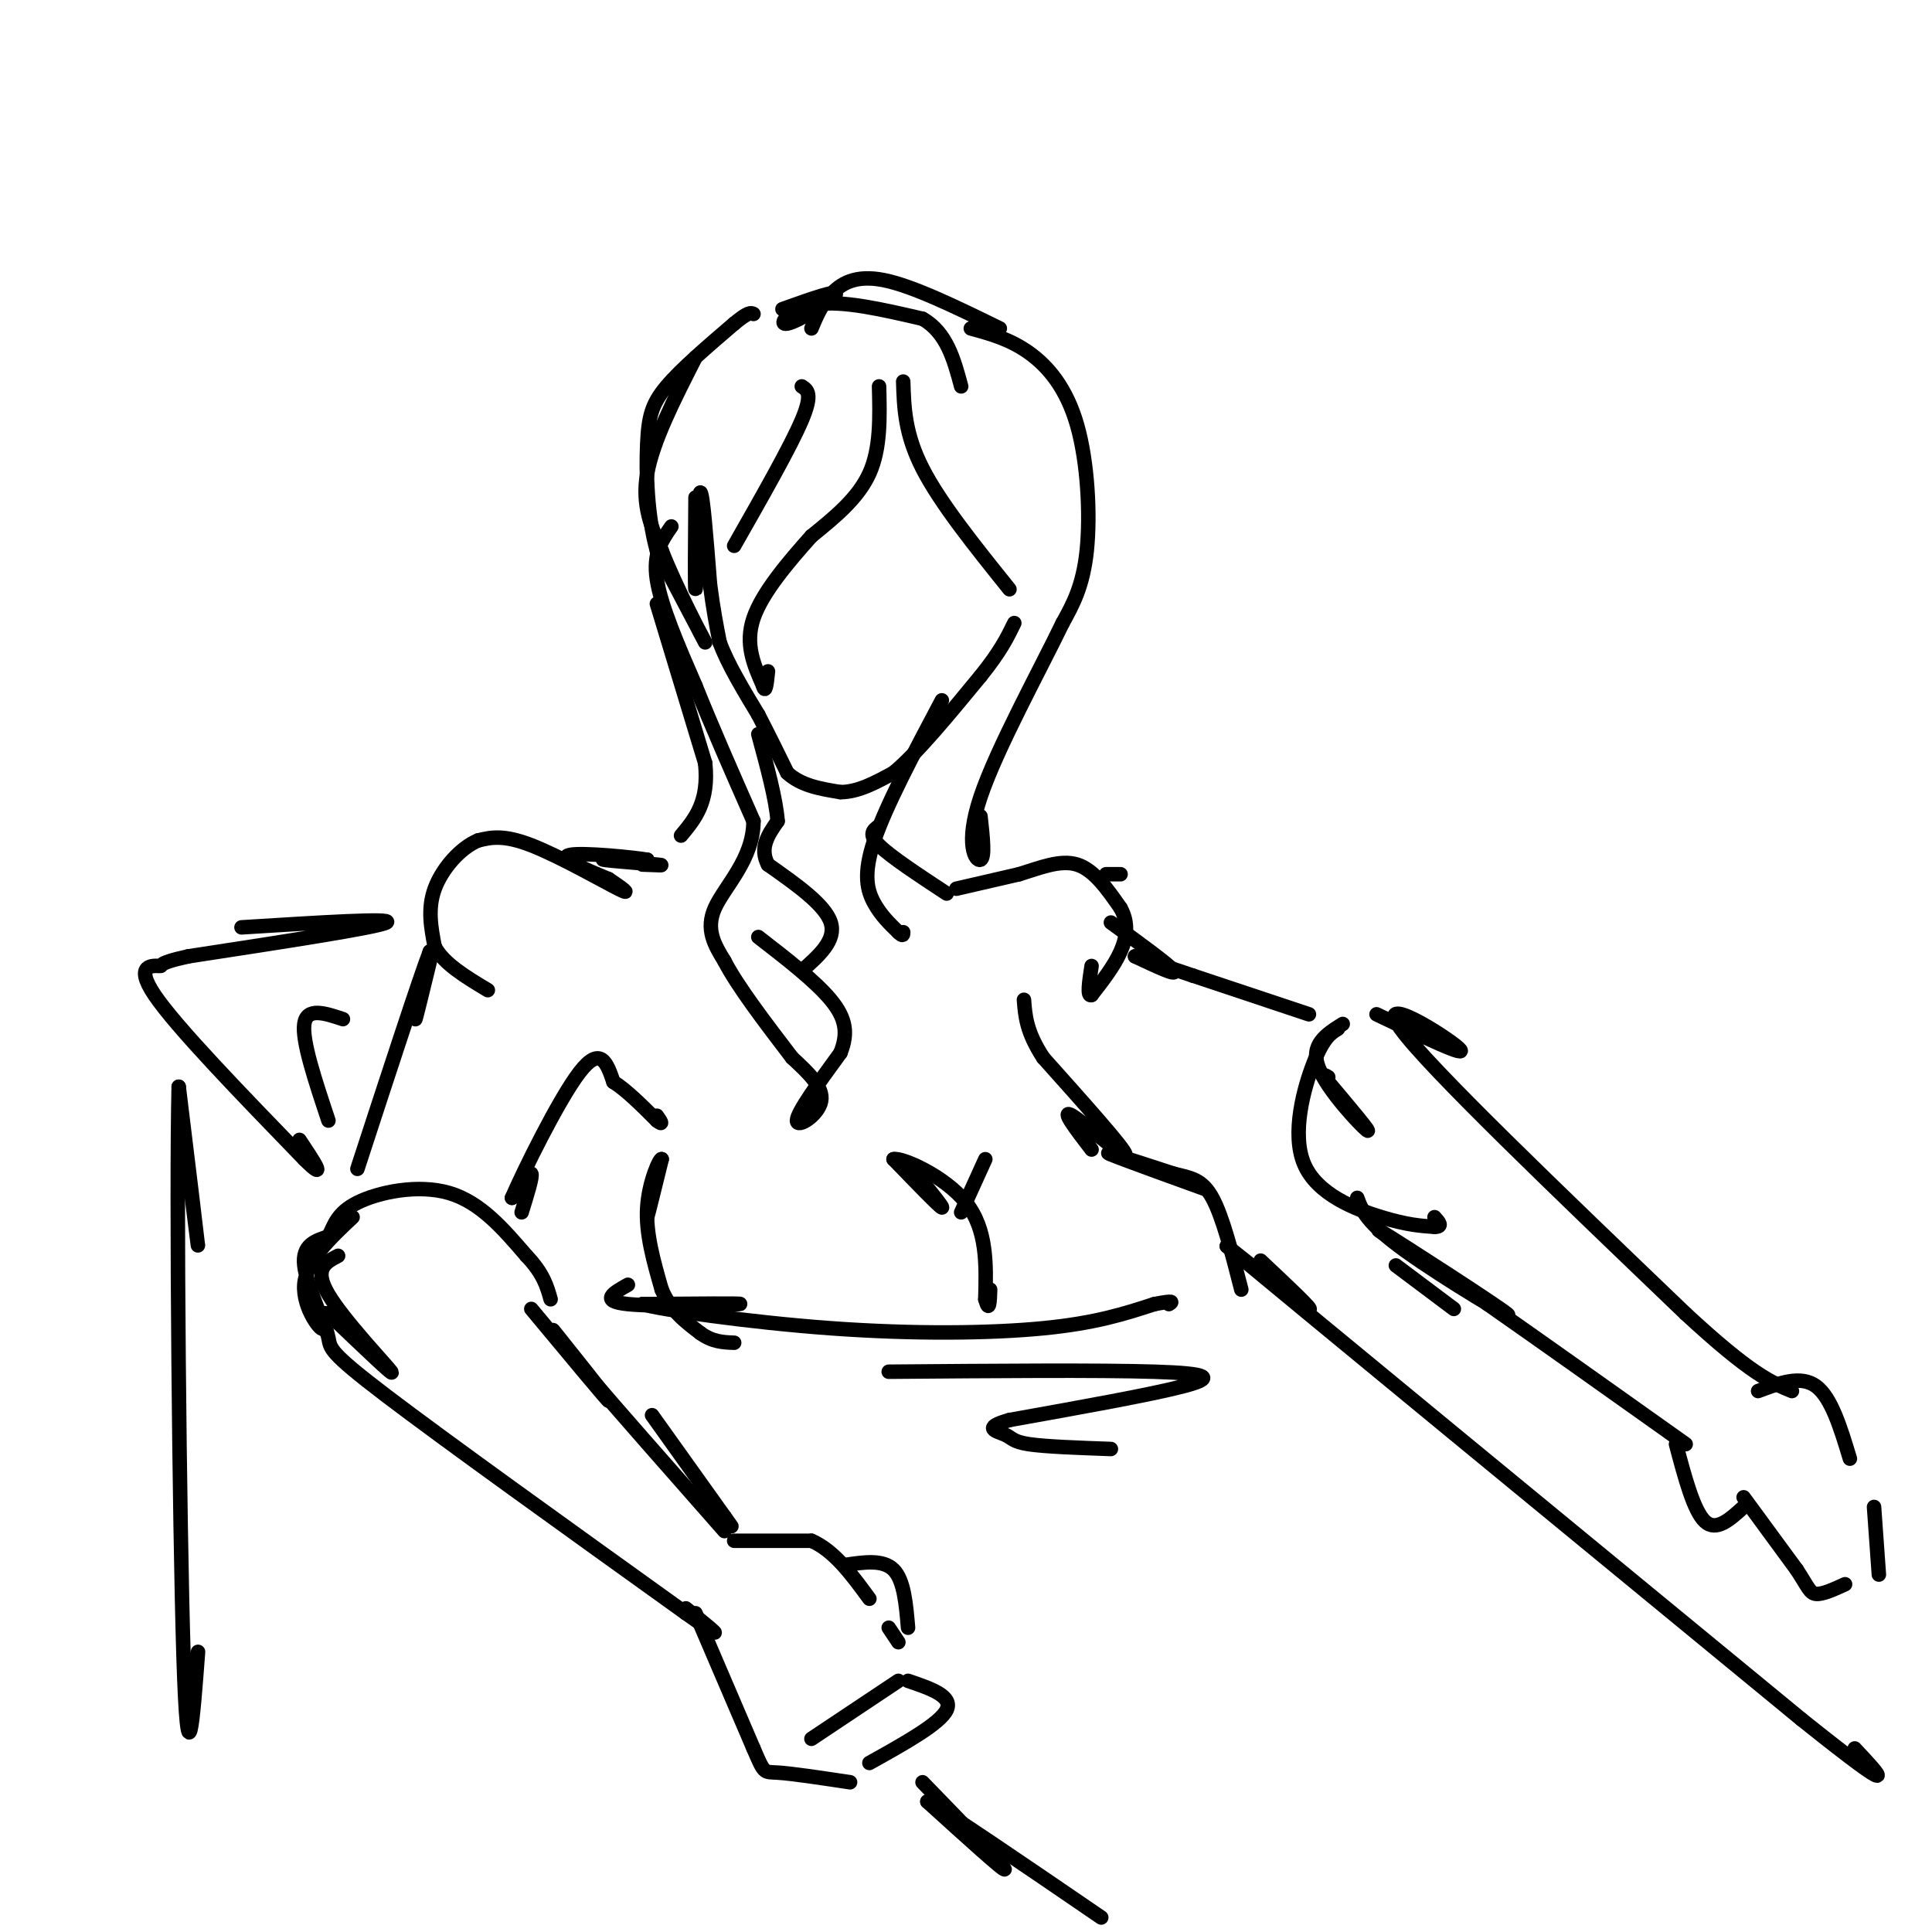 <svg viewBox='0 0 400 400' version='1.1' xmlns='http://www.w3.org/2000/svg' xmlns:xlink='http://www.w3.org/1999/xlink'><g fill='none' stroke='rgb(0,0,0)' stroke-width='3' stroke-linecap='round' stroke-linejoin='round'><path d='M144,103c-0.083,9.583 -0.167,19.167 0,19c0.167,-0.167 0.583,-10.083 1,-20'/><path d='M145,102c0.500,-0.167 1.250,9.417 2,19'/><path d='M147,121c0.667,5.167 1.333,8.583 2,12'/><path d='M149,133c1.667,4.500 4.833,9.750 8,15'/><path d='M157,148c2.333,4.500 4.167,8.250 6,12'/><path d='M163,160c2.833,2.667 6.917,3.333 11,4'/><path d='M174,164c3.667,0.000 7.333,-2.000 11,-4'/><path d='M185,160c4.833,-4.000 11.417,-12.000 18,-20'/><path d='M203,140c4.167,-5.167 5.583,-8.083 7,-11'/><path d='M144,74c-4.417,8.667 -8.833,17.333 -10,24c-1.167,6.667 0.917,11.333 3,16'/><path d='M137,114c2.911,7.556 8.689,18.444 9,19c0.311,0.556 -4.844,-9.222 -10,-19'/><path d='M136,114c-2.071,-7.357 -2.250,-16.250 -2,-22c0.250,-5.750 0.929,-8.357 4,-12c3.071,-3.643 8.536,-8.321 14,-13'/><path d='M152,67c3.000,-2.500 3.500,-2.250 4,-2'/><path d='M166,80c1.167,0.750 2.333,1.500 0,7c-2.333,5.500 -8.167,15.750 -14,26'/><path d='M182,80c0.167,6.417 0.333,12.833 -2,18c-2.333,5.167 -7.167,9.083 -12,13'/><path d='M168,111c-4.622,5.178 -10.178,11.622 -12,17c-1.822,5.378 0.089,9.689 2,14'/><path d='M158,142c0.500,1.833 0.750,-0.583 1,-3'/><path d='M187,79c0.167,5.417 0.333,10.833 4,18c3.667,7.167 10.833,16.083 18,25'/><path d='M139,109c-1.917,2.750 -3.833,5.500 -3,11c0.833,5.500 4.417,13.750 8,22'/><path d='M144,142c3.333,8.333 7.667,18.167 12,28'/><path d='M156,170c0.000,7.867 -6.000,13.533 -8,18c-2.000,4.467 0.000,7.733 2,11'/><path d='M150,199c2.667,5.167 8.333,12.583 14,20'/><path d='M164,219c3.289,3.044 6.578,6.089 6,9c-0.578,2.911 -5.022,5.689 -5,4c0.022,-1.689 4.511,-7.844 9,-14'/><path d='M174,218c1.622,-4.044 1.178,-7.156 -2,-11c-3.178,-3.844 -9.089,-8.422 -15,-13'/><path d='M166,201c3.583,-3.167 7.167,-6.333 6,-10c-1.167,-3.667 -7.083,-7.833 -13,-12'/><path d='M159,179c-1.833,-3.500 0.083,-6.250 2,-9'/><path d='M161,170c-0.333,-4.500 -2.167,-11.250 -4,-18'/><path d='M136,125c0.000,0.000 10.000,33.000 10,33'/><path d='M146,158c0.833,8.000 -2.083,11.500 -5,15'/><path d='M195,145c-5.800,10.933 -11.600,21.867 -14,29c-2.400,7.133 -1.400,10.467 0,13c1.400,2.533 3.200,4.267 5,6'/><path d='M186,193c1.000,1.000 1.000,0.500 1,0'/><path d='M182,171c-1.167,0.833 -2.333,1.667 0,4c2.333,2.333 8.167,6.167 14,10'/><path d='M133,179c2.689,0.111 5.378,0.222 3,0c-2.378,-0.222 -9.822,-0.778 -11,-1c-1.178,-0.222 3.911,-0.111 9,0'/><path d='M134,178c-2.511,-0.444 -13.289,-1.556 -16,-1c-2.711,0.556 2.644,2.778 8,5'/><path d='M126,182c2.631,1.750 5.208,3.625 2,2c-3.208,-1.625 -12.202,-6.750 -18,-9c-5.798,-2.250 -8.399,-1.625 -11,-1'/><path d='M99,174c-3.711,1.533 -7.489,5.867 -9,10c-1.511,4.133 -0.756,8.067 0,12'/><path d='M90,196c1.833,3.500 6.417,6.250 11,9'/><path d='M89,199c-1.500,6.167 -3.000,12.333 -3,12c0.000,-0.333 1.500,-7.167 3,-14'/><path d='M89,197c-2.000,5.167 -8.500,25.083 -15,45'/><path d='M73,252c-4.827,4.548 -9.655,9.095 -10,14c-0.345,4.905 3.792,10.167 4,9c0.208,-1.167 -3.512,-8.762 -4,-13c-0.488,-4.238 2.256,-5.119 5,-6'/><path d='M68,256c1.190,-2.238 1.667,-4.833 6,-7c4.333,-2.167 12.524,-3.905 19,-2c6.476,1.905 11.238,7.452 16,13'/><path d='M109,260c3.500,3.667 4.250,6.333 5,9'/><path d='M70,260c-2.578,1.333 -5.156,2.667 -2,8c3.156,5.333 12.044,14.667 13,16c0.956,1.333 -6.022,-5.333 -13,-12'/><path d='M68,272c-1.988,-0.905 -0.458,2.833 0,5c0.458,2.167 -0.155,2.762 12,12c12.155,9.238 37.077,27.119 62,45'/><path d='M142,334c10.333,7.333 5.167,3.167 0,-1'/><path d='M110,271c8.133,9.778 16.267,19.556 16,19c-0.267,-0.556 -8.933,-11.444 -11,-14c-2.067,-2.556 2.467,3.222 7,9'/><path d='M122,285c5.833,6.833 16.917,19.417 28,32'/><path d='M108,251c1.167,-3.750 2.333,-7.500 2,-8c-0.333,-0.500 -2.167,2.250 -4,5'/><path d='M106,248c2.178,-5.089 9.622,-20.311 14,-26c4.378,-5.689 5.689,-1.844 7,2'/><path d='M127,224c2.667,1.667 5.833,4.833 9,8'/><path d='M136,232c1.500,1.167 0.750,0.083 0,-1'/><path d='M136,243c-1.083,4.750 -2.167,9.500 -2,9c0.167,-0.500 1.583,-6.250 3,-12'/><path d='M137,240c-0.333,-0.400 -2.667,4.600 -3,10c-0.333,5.400 1.333,11.200 3,17'/><path d='M137,267c1.833,4.333 4.917,6.667 8,9'/><path d='M145,276c2.500,1.833 4.750,1.917 7,2'/><path d='M188,241c3.750,4.583 7.500,9.167 7,9c-0.500,-0.167 -5.250,-5.083 -10,-10'/><path d='M185,240c1.600,-0.444 10.600,3.444 15,9c4.400,5.556 4.200,12.778 4,20'/><path d='M204,269c0.833,3.000 0.917,0.500 1,-2'/><path d='M199,251c0.000,0.000 5.000,-11.000 5,-11'/><path d='M130,266c-3.000,1.689 -6.000,3.378 0,4c6.000,0.622 21.000,0.178 23,0c2.000,-0.178 -9.000,-0.089 -20,0'/><path d='M133,270c3.381,1.071 21.833,3.750 39,5c17.167,1.250 33.048,1.071 44,0c10.952,-1.071 16.976,-3.036 23,-5'/><path d='M239,270c4.333,-0.833 3.667,-0.417 3,0'/><path d='M238,242c7.044,2.556 14.089,5.111 11,4c-3.089,-1.111 -16.311,-5.889 -19,-7c-2.689,-1.111 5.156,1.444 13,4'/><path d='M243,243c3.533,0.889 5.867,1.111 8,5c2.133,3.889 4.067,11.444 6,19'/><path d='M226,238c-3.289,-4.289 -6.578,-8.578 -4,-7c2.578,1.578 11.022,9.022 11,8c-0.022,-1.022 -8.511,-10.511 -17,-20'/><path d='M216,219c-3.500,-5.333 -3.750,-8.667 -4,-12'/><path d='M198,184c0.000,0.000 13.000,-3.000 13,-3'/><path d='M211,181c4.289,-1.311 8.511,-3.089 12,-2c3.489,1.089 6.244,5.044 9,9'/><path d='M232,188c1.667,3.000 1.333,6.000 0,9c-1.333,3.000 -3.667,6.000 -6,9'/><path d='M226,206c-1.000,0.500 -0.500,-2.750 0,-6'/><path d='M230,191c6.083,4.417 12.167,8.833 13,10c0.833,1.167 -3.583,-0.917 -8,-3'/><path d='M235,198c0.667,0.167 6.333,2.083 12,4'/><path d='M247,202c6.000,2.000 15.000,5.000 24,8'/><path d='M278,212c-3.400,2.133 -6.800,4.267 -5,9c1.800,4.733 8.800,12.067 10,13c1.200,0.933 -3.400,-4.533 -8,-10'/><path d='M275,224c-1.333,-1.833 -0.667,-1.417 0,-1'/><path d='M277,213c-1.476,0.899 -2.952,1.798 -5,7c-2.048,5.202 -4.667,14.708 -2,21c2.667,6.292 10.619,9.369 16,11c5.381,1.631 8.190,1.815 11,2'/><path d='M297,254c1.833,0.000 0.917,-1.000 0,-2'/><path d='M285,210c9.822,4.711 19.644,9.422 17,7c-2.644,-2.422 -17.756,-11.978 -12,-4c5.756,7.978 32.378,33.489 59,59'/><path d='M349,272c13.500,12.500 17.750,14.250 22,16'/><path d='M281,248c0.946,2.583 1.893,5.167 10,11c8.107,5.833 23.375,14.917 21,13c-2.375,-1.917 -22.393,-14.833 -26,-17c-3.607,-2.167 9.196,6.417 22,15'/><path d='M308,270c10.500,7.333 25.750,18.167 41,29'/><path d='M135,293c0.000,0.000 15.000,21.000 15,21'/><path d='M150,314c2.500,3.500 1.250,1.750 0,0'/><path d='M152,319c0.000,0.000 16.000,0.000 16,0'/><path d='M168,319c4.667,2.000 8.333,7.000 12,12'/><path d='M144,334c0.000,0.000 12.000,28.000 12,28'/><path d='M156,362c2.311,5.378 2.089,4.822 5,5c2.911,0.178 8.956,1.089 15,2'/><path d='M168,360c0.000,0.000 18.000,-12.000 18,-12'/><path d='M186,340c0.000,0.000 -2.000,-3.000 -2,-3'/><path d='M175,324c3.917,-0.583 7.833,-1.167 10,1c2.167,2.167 2.583,7.083 3,12'/><path d='M180,365c7.333,-4.083 14.667,-8.167 16,-11c1.333,-2.833 -3.333,-4.417 -8,-6'/><path d='M364,288c4.417,-1.667 8.833,-3.333 12,-1c3.167,2.333 5.083,8.667 7,15'/><path d='M347,299c1.833,6.917 3.667,13.833 6,16c2.333,2.167 5.167,-0.417 8,-3'/><path d='M361,310c0.000,0.000 11.000,15.000 11,15'/><path d='M372,325c2.333,3.533 2.667,4.867 4,5c1.333,0.133 3.667,-0.933 6,-2'/><path d='M389,326c0.000,0.000 -1.000,-14.000 -1,-14'/><path d='M191,369c8.417,8.667 16.833,17.333 17,18c0.167,0.667 -7.917,-6.667 -16,-14'/><path d='M192,373c3.333,1.667 19.667,12.833 36,24'/><path d='M261,261c5.583,5.250 11.167,10.500 10,10c-1.167,-0.500 -9.083,-6.750 -17,-13'/><path d='M254,258c17.000,14.167 68.000,56.083 119,98'/><path d='M373,356c21.667,17.333 16.333,11.667 11,6'/><path d='M289,262c0.000,0.000 12.000,9.000 12,9'/><path d='M68,232c-2.750,-8.250 -5.500,-16.500 -5,-20c0.500,-3.500 4.250,-2.250 8,-1'/><path d='M50,192c15.917,-1.000 31.833,-2.000 30,-1c-1.833,1.000 -21.417,4.000 -41,7'/><path d='M39,198c-7.274,1.583 -4.958,2.042 -6,2c-1.042,-0.042 -5.440,-0.583 -1,6c4.440,6.583 17.720,20.292 31,34'/><path d='M63,240c5.000,5.000 2.000,0.500 -1,-4'/><path d='M37,226c2.000,16.083 4.000,32.167 4,32c0.000,-0.167 -2.000,-16.583 -4,-33'/><path d='M37,225c-0.533,21.133 0.133,90.467 1,118c0.867,27.533 1.933,13.267 3,-1'/><path d='M229,181c0.000,0.000 3.000,0.000 3,0'/><path d='M184,284c21.756,-0.178 43.511,-0.356 55,0c11.489,0.356 12.711,1.244 6,3c-6.711,1.756 -21.356,4.378 -36,7'/><path d='M209,294c-5.893,1.655 -2.625,2.292 -1,3c1.625,0.708 1.607,1.488 5,2c3.393,0.512 10.196,0.756 17,1'/><path d='M162,64c5.827,-2.083 11.655,-4.167 11,-3c-0.655,1.167 -7.792,5.583 -10,6c-2.208,0.417 0.512,-3.167 6,-4c5.488,-0.833 13.744,1.083 22,3'/><path d='M191,66c5.000,2.833 6.500,8.417 8,14'/><path d='M201,68c4.030,1.101 8.060,2.202 12,5c3.940,2.798 7.792,7.292 10,15c2.208,7.708 2.774,18.631 2,26c-0.774,7.369 -2.887,11.185 -5,15'/><path d='M220,129c-4.619,9.583 -13.667,26.042 -17,36c-3.333,9.958 -0.952,13.417 0,13c0.952,-0.417 0.476,-4.708 0,-9'/><path d='M207,68c-9.000,-4.400 -18.000,-8.800 -24,-10c-6.000,-1.200 -9.000,0.800 -11,3c-2.000,2.200 -3.000,4.600 -4,7'/></g>
</svg>